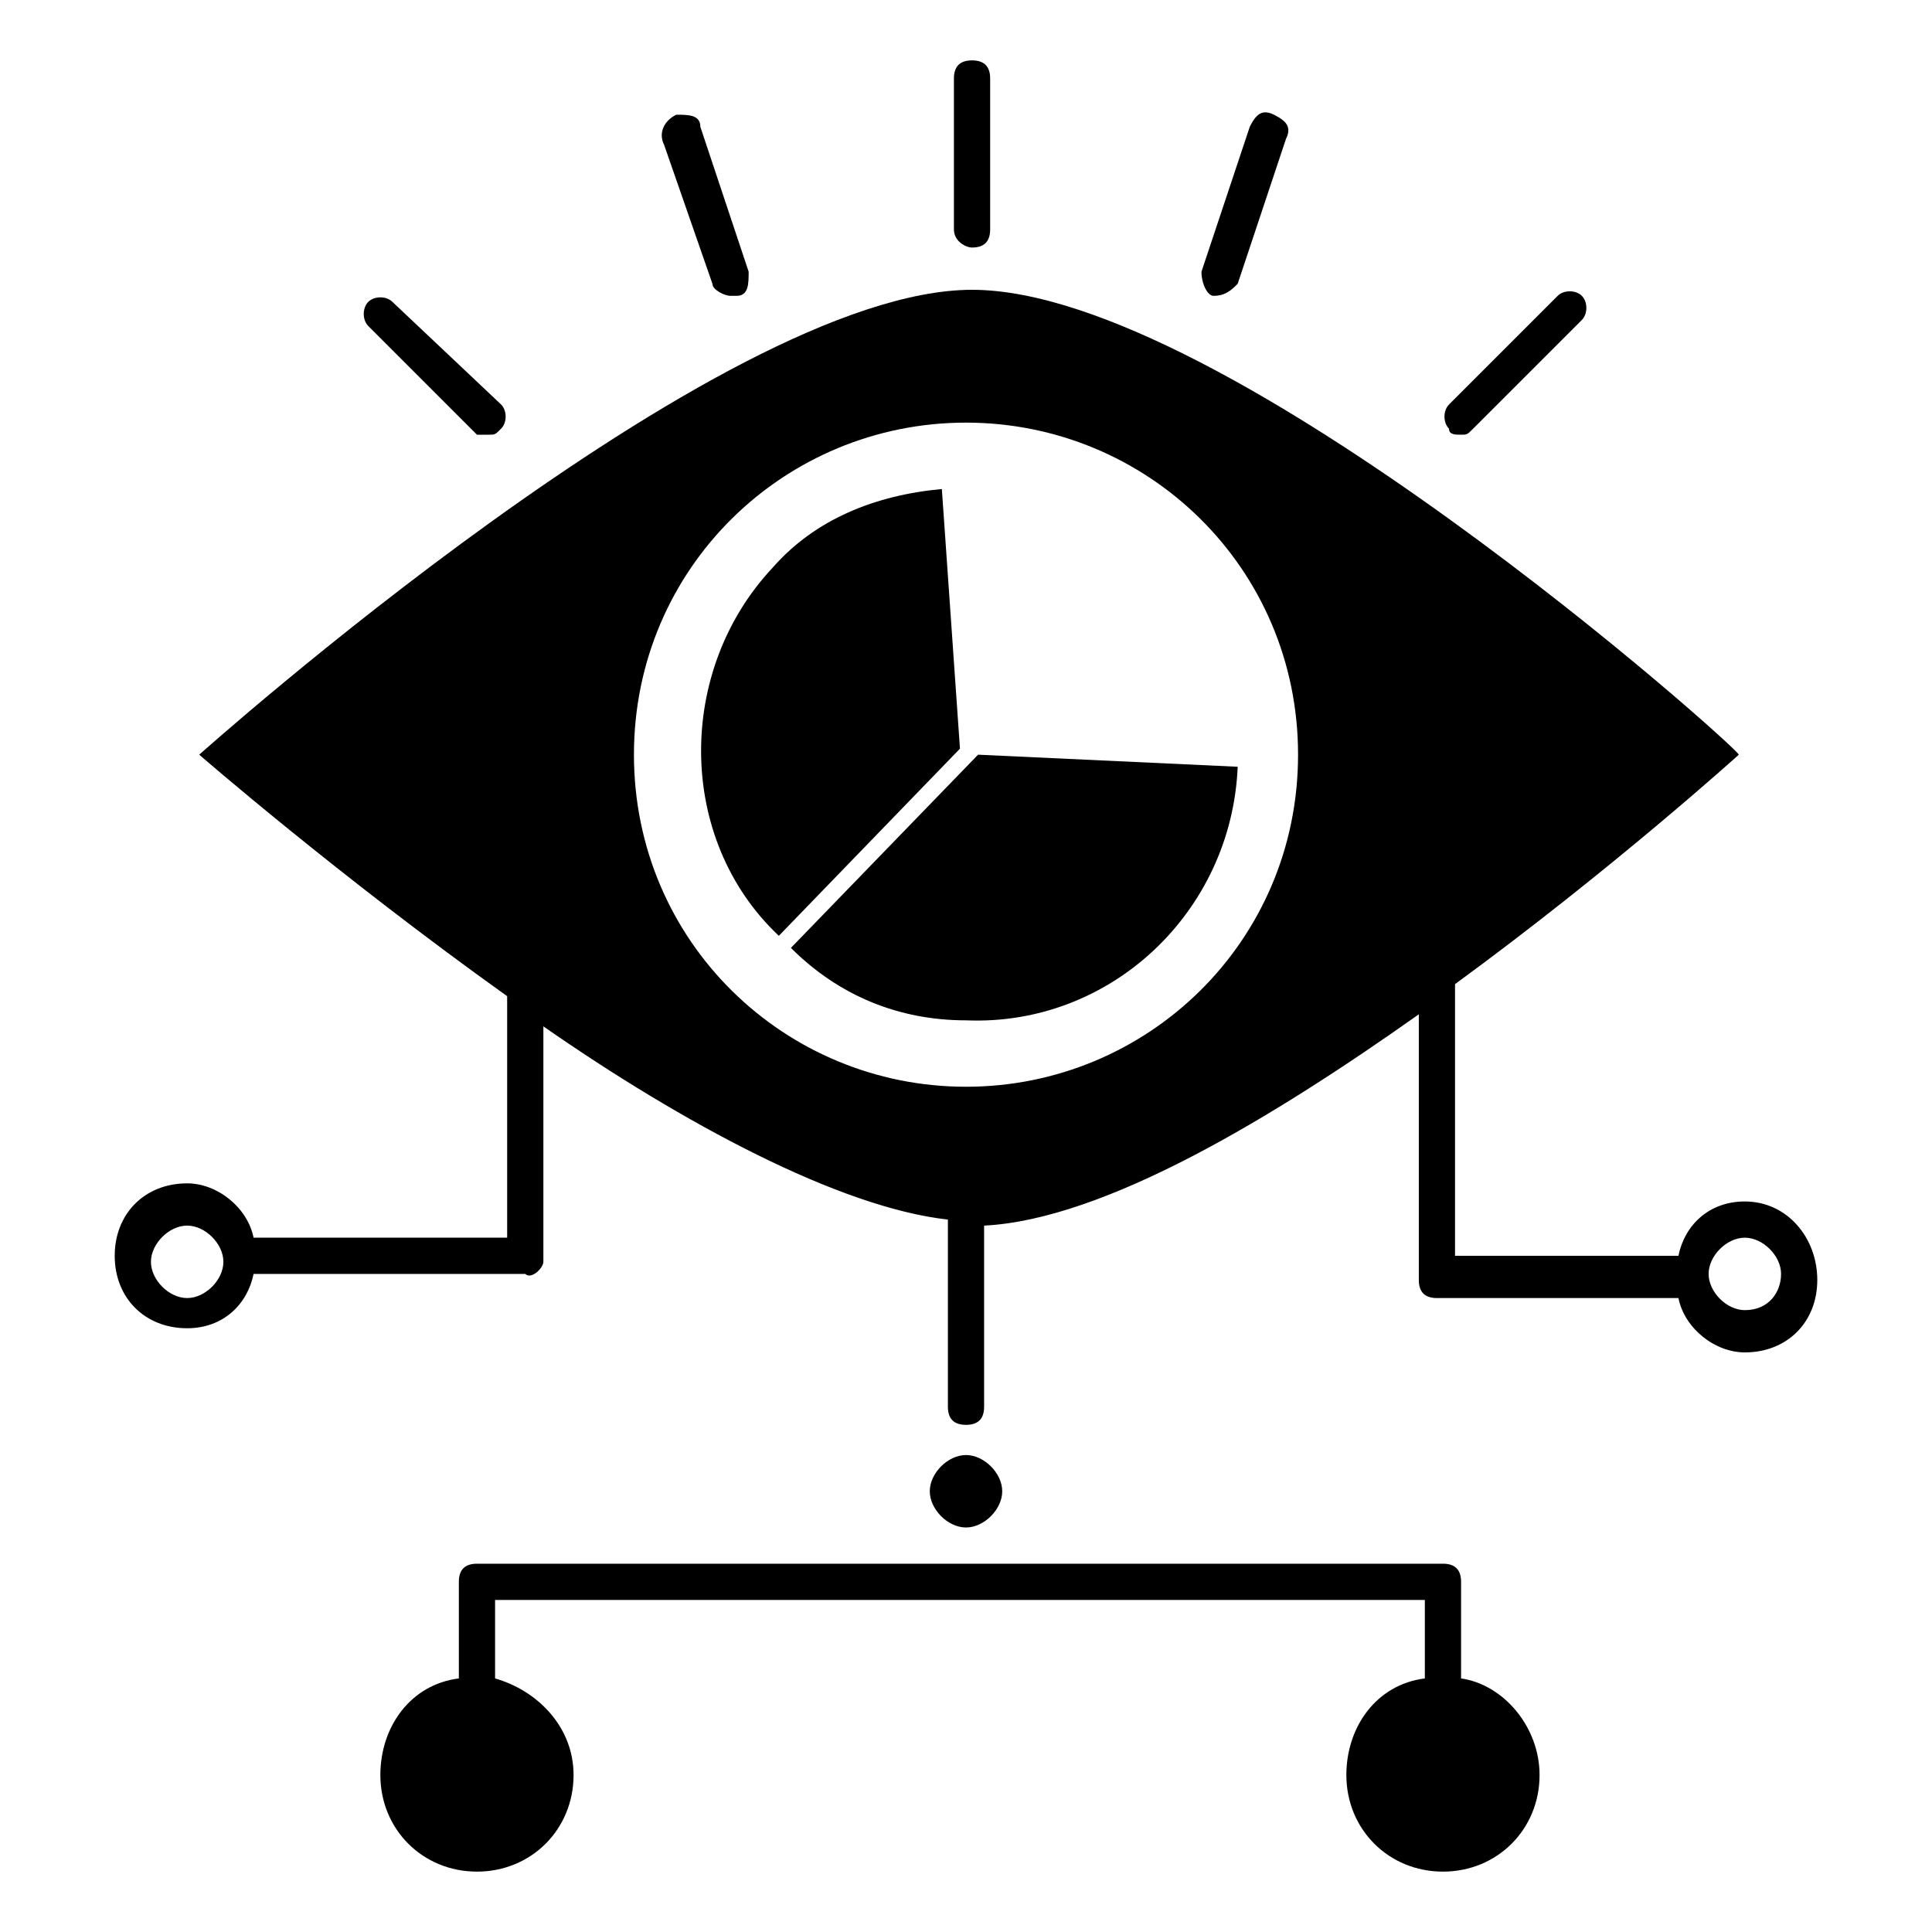 <?xml version="1.0" encoding="utf-8"?>
<!-- Generator: Adobe Illustrator 25.2.3, SVG Export Plug-In . SVG Version: 6.00 Build 0)  -->
<svg version="1.1" id="Layer_1" xmlns="http://www.w3.org/2000/svg" xmlns:xlink="http://www.w3.org/1999/xlink" x="0px" y="0px"
	 viewBox="0 0 32 32" style="enable-background:new 0 0 32 32;" xml:space="preserve">
<g>
	<path d="M13.1,15.7c0.8,0.8,1.8,1.2,2.9,1.2c2.4,0.1,4.4-1.8,4.5-4.2l-4.3-0.2L13.1,15.7z"/>
	<path d="M15.6,8.1c-1.1,0.1-2.1,0.5-2.8,1.3c-1.6,1.7-1.6,4.5,0.1,6.1l3-3.1L15.6,8.1z"/>
	<path d="M28.9,19.9c-0.6,0-1,0.4-1.1,0.9h-3.7v-4.5h0c2.6-1.9,4.7-3.8,4.7-3.8c0-0.1-8.5-7.7-12.7-7.7S3.3,12.5,3.3,12.5
		c0,0,2.3,2,5.1,4v4H4.2c-0.1-0.5-0.6-0.9-1.1-0.9c-0.7,0-1.2,0.5-1.2,1.2s0.5,1.2,1.2,1.2c0.6,0,1-0.4,1.1-0.9h4.5
		C8.8,21.2,9,21,9,20.9v-3.9c2.3,1.6,4.9,3,6.7,3.2v3.1c0,0.2,0.1,0.3,0.3,0.3c0.2,0,0.3-0.1,0.3-0.3v-3c2-0.1,4.8-1.8,7.2-3.5v4.4
		c0,0.2,0.1,0.3,0.3,0.3h4c0.1,0.5,0.6,0.9,1.1,0.9c0.7,0,1.2-0.5,1.2-1.2S29.6,19.9,28.9,19.9z M3.1,21.5c-0.3,0-0.6-0.3-0.6-0.6
		c0-0.3,0.3-0.6,0.6-0.6s0.6,0.3,0.6,0.6C3.7,21.2,3.4,21.5,3.1,21.5z M16,18c-3,0-5.5-2.4-5.5-5.5S13,7,16,7s5.5,2.4,5.5,5.5
		S19,18,16,18z M28.9,21.7c-0.3,0-0.6-0.3-0.6-0.6s0.3-0.6,0.6-0.6c0.3,0,0.6,0.3,0.6,0.6S29.3,21.7,28.9,21.7z"/>
	<path d="M16.6,24.7c0-0.3-0.3-0.6-0.6-0.6c-0.3,0-0.6,0.3-0.6,0.6s0.3,0.6,0.6,0.6C16.3,25.3,16.6,25,16.6,24.7z"/>
	<path d="M24.2,27.8v-1.6c0-0.2-0.1-0.3-0.3-0.3h-16c-0.2,0-0.3,0.1-0.3,0.3v1.6c-0.8,0.1-1.3,0.8-1.3,1.6C6.3,30.3,7,31,7.9,31
		c0.9,0,1.6-0.7,1.6-1.6c0-0.8-0.6-1.4-1.3-1.6v-1.3h15.4v1.3c-0.8,0.1-1.3,0.8-1.3,1.6c0,0.9,0.7,1.6,1.6,1.6
		c0.9,0,1.6-0.7,1.6-1.6C25.5,28.6,24.9,27.9,24.2,27.8z"/>
	<path d="M16.1,4.1c0.2,0,0.3-0.1,0.3-0.3V1.3c0-0.2-0.1-0.3-0.3-0.3c-0.2,0-0.3,0.1-0.3,0.3v2.5C15.8,4,16,4.1,16.1,4.1z"/>
	<path d="M20.1,4.9C20.1,4.9,20.2,4.9,20.1,4.9c0.2,0,0.3-0.1,0.4-0.2l0.8-2.4c0.1-0.2,0-0.3-0.2-0.4c-0.2-0.1-0.3,0-0.4,0.2
		l-0.8,2.4C19.9,4.7,20,4.9,20.1,4.9z"/>
	<path d="M24.2,7.2c0.1,0,0.1,0,0.2-0.1l1.8-1.8c0.1-0.1,0.1-0.3,0-0.4c-0.1-0.1-0.3-0.1-0.4,0L24,6.7c-0.1,0.1-0.1,0.3,0,0.4
		C24,7.2,24.1,7.2,24.2,7.2z"/>
	<path d="M11.8,4.7c0,0.1,0.2,0.2,0.3,0.2c0,0,0.1,0,0.1,0c0.2,0,0.2-0.2,0.2-0.4l-0.8-2.4c0-0.2-0.2-0.2-0.4-0.2
		C11,2,10.9,2.2,11,2.4L11.8,4.7z"/>
	<path d="M7.9,7.2C7.9,7.2,8,7.2,8.1,7.2s0.1,0,0.2-0.1c0.1-0.1,0.1-0.3,0-0.4L6.5,5C6.4,4.9,6.2,4.9,6.1,5C6,5.1,6,5.3,6.1,5.4
		L7.9,7.2z"/>
</g>
</svg>
